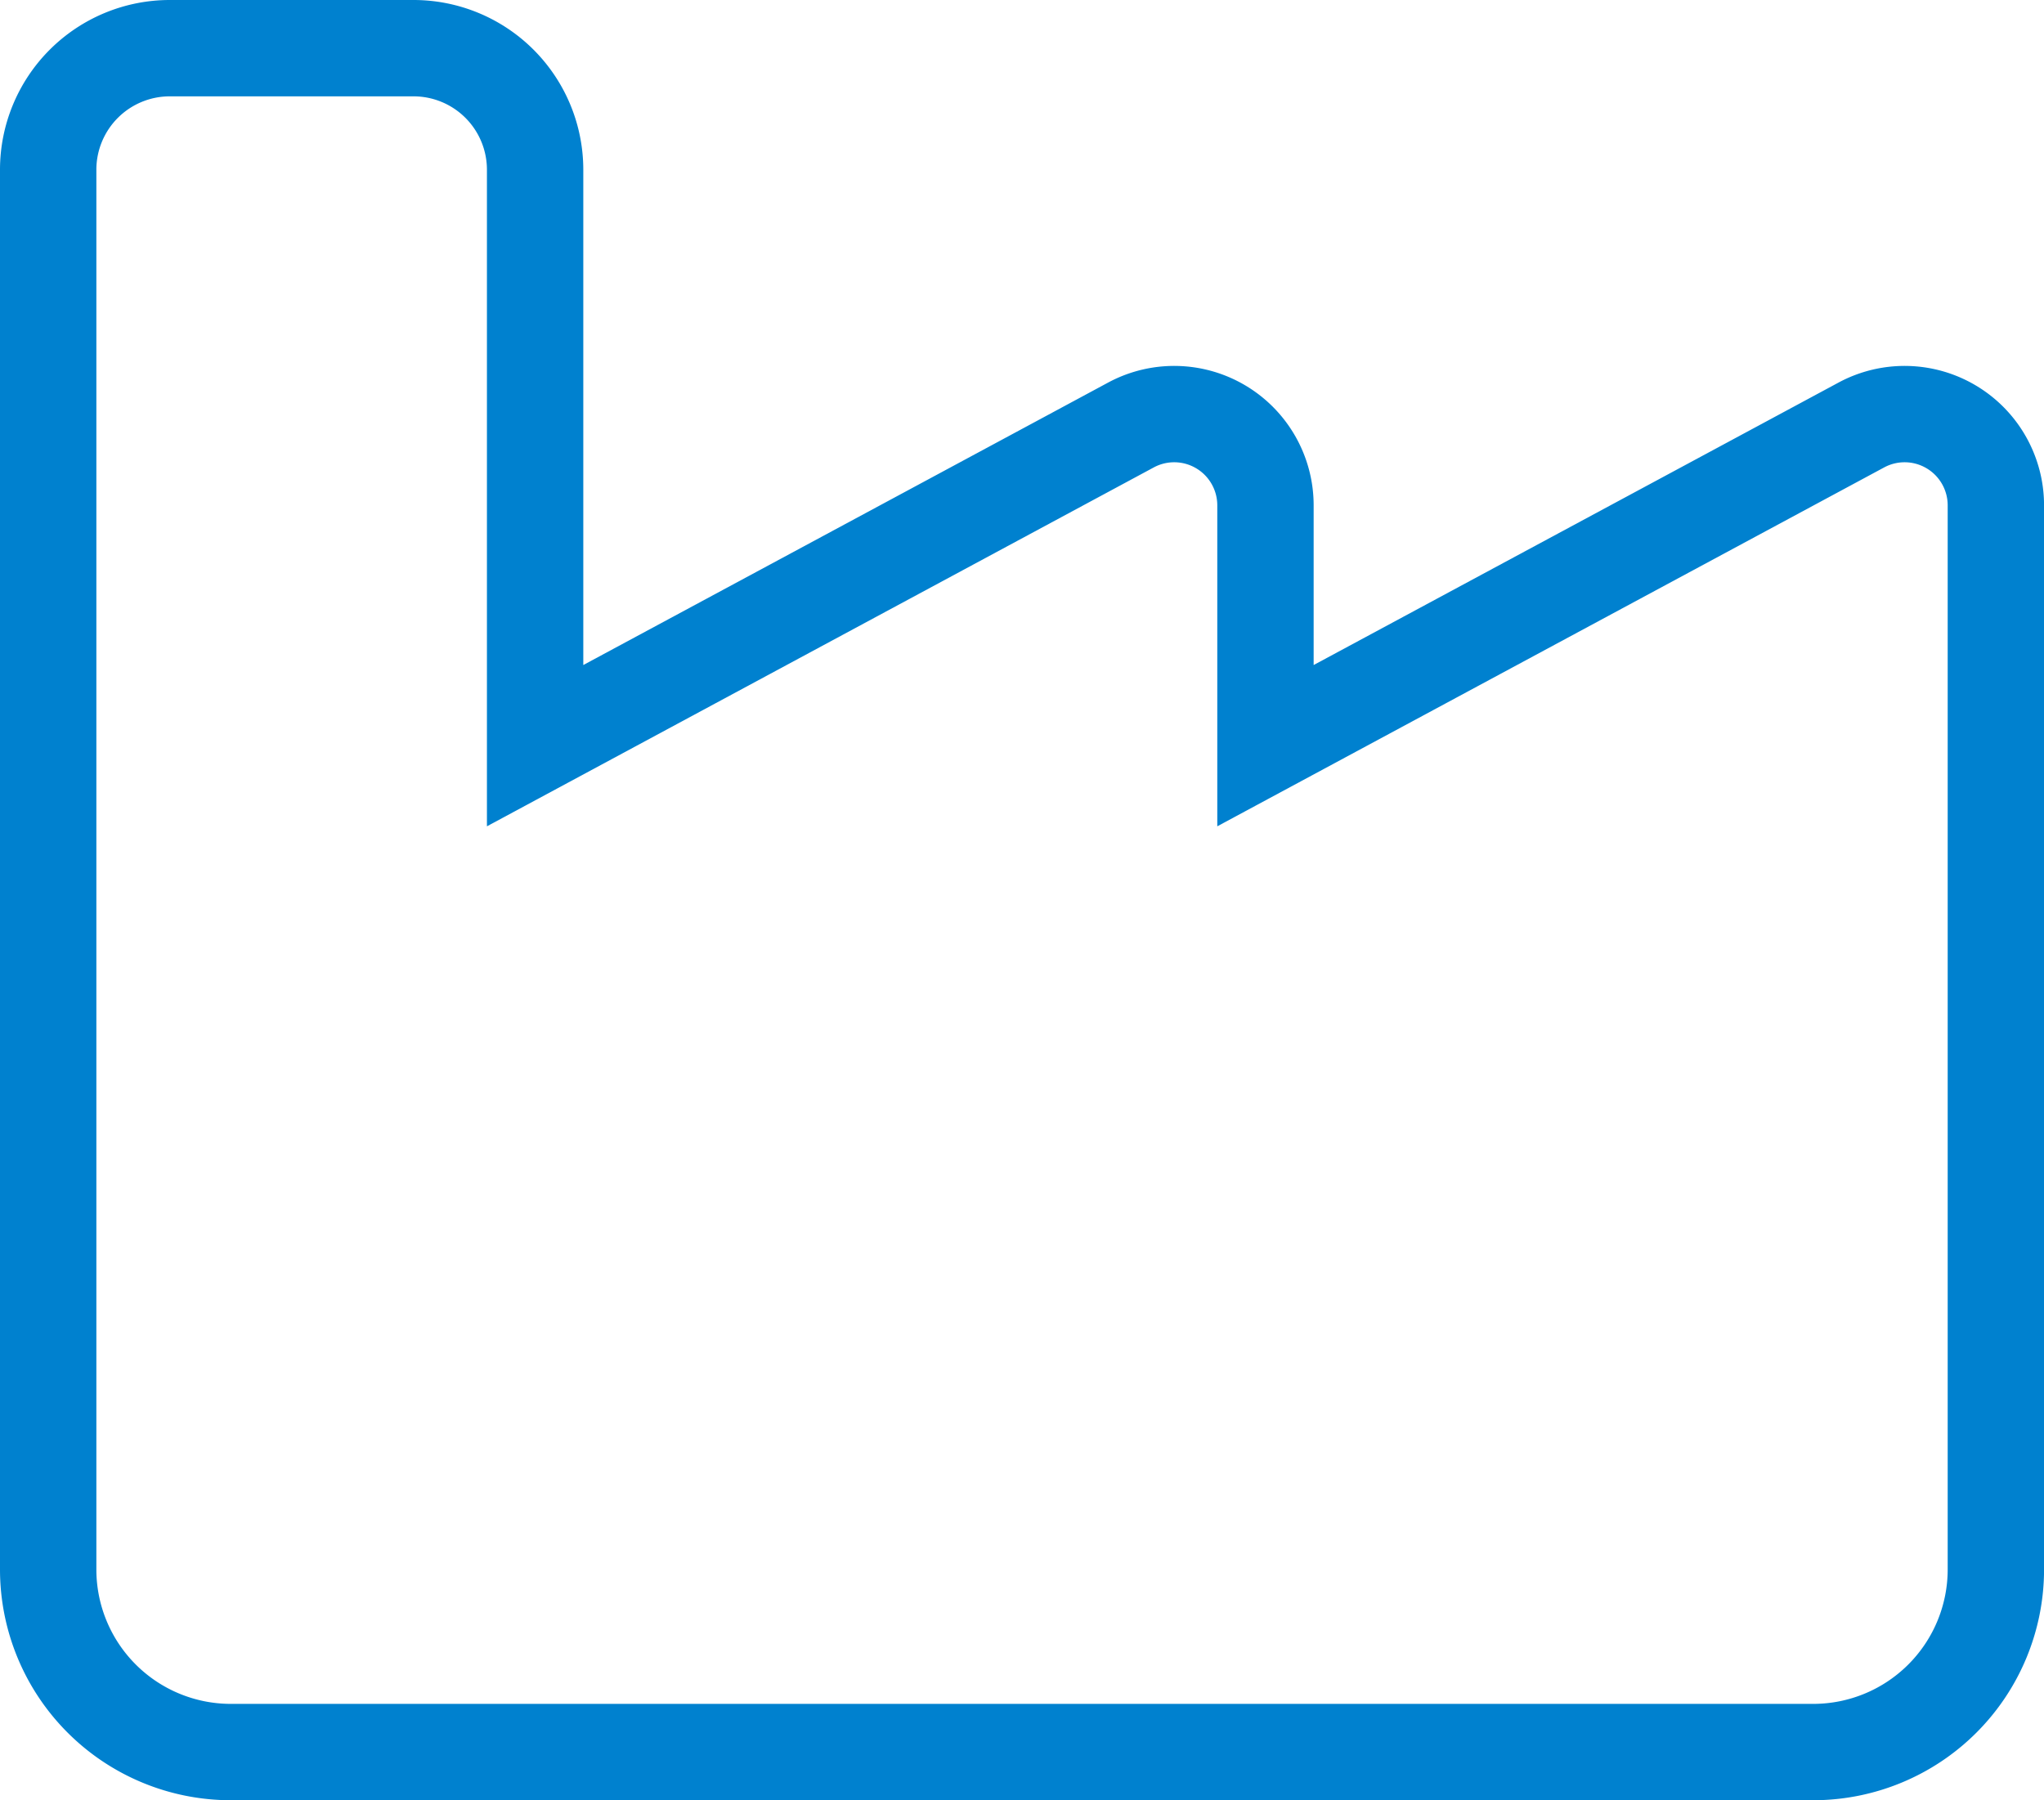 <svg xmlns="http://www.w3.org/2000/svg" width="42.422" height="37.37" viewBox="0 0 42.422 37.37"><path d="M4.776,2.25A2.524,2.524,0,0,0,2.25,4.776V33.83a3.791,3.791,0,0,0,3.79,3.79H38.883a3.791,3.791,0,0,0,3.79-3.79V11.74a1.894,1.894,0,0,0-2.795-1.666L27.514,16.729V11.74a1.894,1.894,0,0,0-2.795-1.666L12.356,16.729V4.776A2.524,2.524,0,0,0,9.829,2.25Z" transform="translate(-1.25 -1.25)" fill="none" stroke="#0081cf" stroke-width="2"></path></svg>